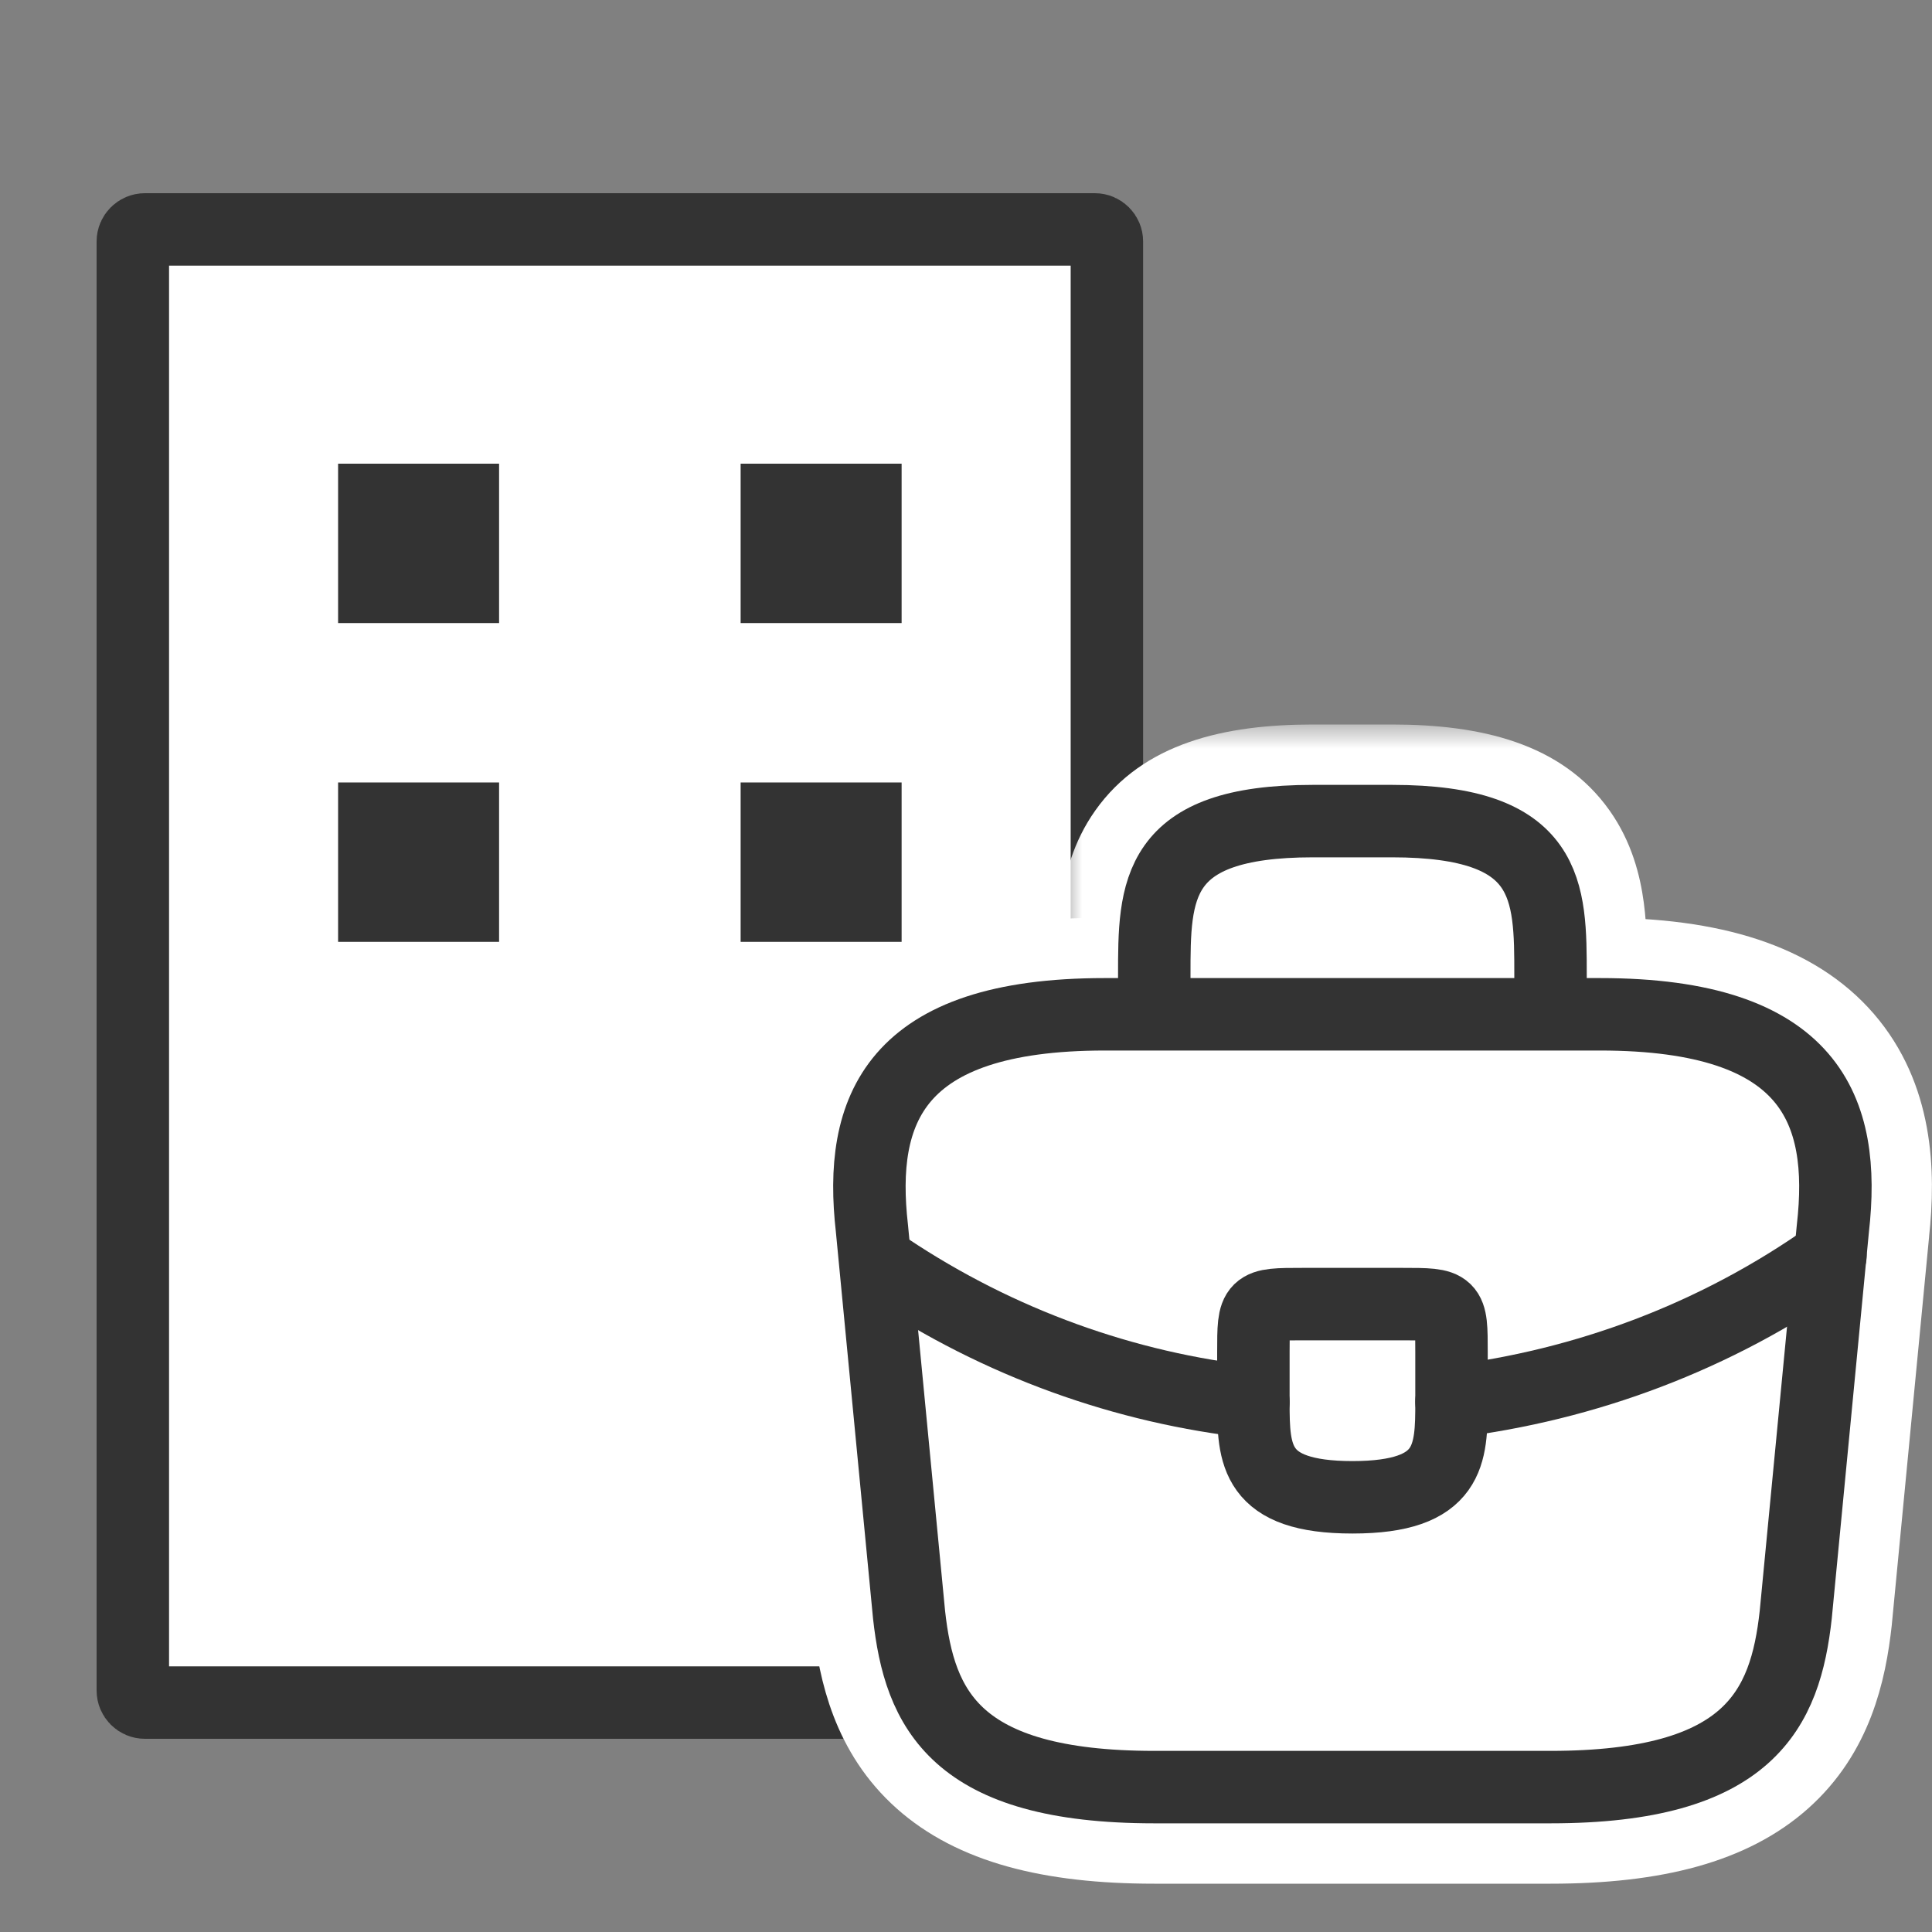 <svg width="40" height="40" viewBox="0 0 40 40" fill="none" xmlns="http://www.w3.org/2000/svg">
<rect x="0" y="0" width="40" height="40" fill="#808080" stroke="none"/>
<g id="ico_11">
<g id="Group 819622">
<path id="Vector" d="M3 4.75H22.667C22.805 4.75 22.917 4.862 22.917 5V35C22.917 35.138 22.805 35.25 22.667 35.25H3C2.862 35.25 2.75 35.138 2.75 35V5C2.75 4.862 2.862 4.75 3 4.75Z" fill="white" stroke="#333333" stroke-width="1.5"/>
<rect id="Vector_2" x="7" y="9.6" width="3.333" height="3.3" fill="#333333"/>
<rect id="Vector_3" x="7" y="16.2" width="3.333" height="3.3" fill="#333333"/>
<rect id="Vector_4" x="15.334" y="9.6" width="3.333" height="3.3" fill="#333333"/>
<rect id="Vector_5" x="15.334" y="16.2" width="3.333" height="3.3" fill="#333333"/>
</g>
<g id="Group 819630">
<path id="Vector_6" d="M33.128 20C35.428 20 37.066 20.517 38.041 21.646C39.008 22.768 39.087 24.226 38.942 25.524L38.943 25.525L38.174 33.525L38.173 33.539C38.058 34.588 37.782 35.795 36.77 36.696C35.774 37.584 34.261 38 32.102 38H23.898C21.739 38 20.226 37.584 19.23 36.696C18.218 35.795 17.942 34.588 17.827 33.539L17.826 33.525L17.057 25.525L17.058 25.524C16.913 24.226 16.992 22.768 17.959 21.646C18.934 20.517 20.572 20 22.872 20H33.128Z" fill="white" stroke="white" stroke-width="2" stroke-miterlimit="10" stroke-linecap="round" stroke-linejoin="round"/>
<g id="Vector_7">
<mask id="path-7-outside-1_7039_6447" maskUnits="userSpaceOnUse" x="21.898" y="15" width="13" height="8" fill="black">
<rect fill="white" x="21.898" y="15" width="13" height="8"/>
<path d="M23.898 21V20.2C23.898 18.43 23.898 17 27.18 17H28.821C32.102 17 32.102 18.43 32.102 20.2V21"/>
</mask>
<path d="M23.898 21V20.2C23.898 18.43 23.898 17 27.18 17H28.821C32.102 17 32.102 18.43 32.102 20.2V21" fill="white"/>
<path d="M21.898 21C21.898 22.105 22.793 23 23.898 23C25.003 23 25.898 22.105 25.898 21H21.898ZM30.102 21C30.102 22.105 30.998 23 32.102 23C33.207 23 34.102 22.105 34.102 21H30.102ZM23.898 21H25.898V20.2H23.898H21.898V21H23.898ZM23.898 20.2H25.898C25.898 19.725 25.901 19.444 25.931 19.219C25.959 19.013 25.991 19.021 25.94 19.093C25.869 19.194 25.809 19.186 25.944 19.139C26.115 19.079 26.484 19 27.18 19V17V15C25.366 15 23.671 15.376 22.677 16.78C22.215 17.431 22.042 18.128 21.967 18.688C21.895 19.228 21.898 19.79 21.898 20.2H23.898ZM27.18 17V19H28.821V17V15H27.18V17ZM28.821 17V19C29.517 19 29.885 19.079 30.056 19.139C30.191 19.186 30.132 19.194 30.061 19.093C30.009 19.021 30.041 19.013 30.069 19.219C30.099 19.444 30.102 19.725 30.102 20.2H32.102H34.102C34.102 19.79 34.106 19.228 34.033 18.688C33.958 18.128 33.785 17.431 33.324 16.78C32.329 15.376 30.634 15 28.821 15V17ZM32.102 20.2H30.102V21H32.102H34.102V20.2H32.102Z" fill="white" mask="url(#path-7-outside-1_7039_6447)"/>
</g>
<g id="Vector_8">
<path d="M23.898 21V20.2C23.898 18.43 23.898 17 27.18 17H28.821C32.102 17 32.102 18.43 32.102 20.2V21" fill="white"/>
<path d="M23.898 21V20.2C23.898 18.43 23.898 17 27.18 17H28.821C32.102 17 32.102 18.43 32.102 20.2V21" stroke="#333333" stroke-width="1.5" stroke-miterlimit="10" stroke-linecap="round" stroke-linejoin="round"/>
</g>
<path id="Vector_9" d="M23.898 37H32.102C36.225 37 36.963 35.39 37.179 33.43L37.948 25.43C38.225 22.99 37.507 21 33.128 21H22.872C18.493 21 17.775 22.99 18.052 25.43L18.821 33.43C19.037 35.39 19.775 37 23.898 37Z" fill="white" stroke="#333333" stroke-width="1.5" stroke-miterlimit="10" stroke-linecap="round" stroke-linejoin="round"/>
<path id="Vector_10" d="M30.052 28V29C30.052 29.01 30.052 29.01 30.052 29.02C30.052 30.11 30.042 31 28.001 31C25.971 31 25.95 30.12 25.95 29.03V28C25.95 27 25.95 27 26.976 27H29.027C30.052 27 30.052 27 30.052 28Z" stroke="#333333" stroke-width="1.5" stroke-miterlimit="10" stroke-linecap="round" stroke-linejoin="round"/>
<path id="Vector_11" d="M37.897 26C35.528 27.68 32.82 28.68 30.051 29.02" stroke="#333333" stroke-width="1.5" stroke-miterlimit="10" stroke-linecap="round" stroke-linejoin="round"/>
<path id="Vector_12" d="M18.381 26.27C20.689 27.809 23.294 28.739 25.95 29.029" stroke="#333333" stroke-width="1.5" stroke-miterlimit="10" stroke-linecap="round" stroke-linejoin="round"/>
</g>
</g>
</svg>
